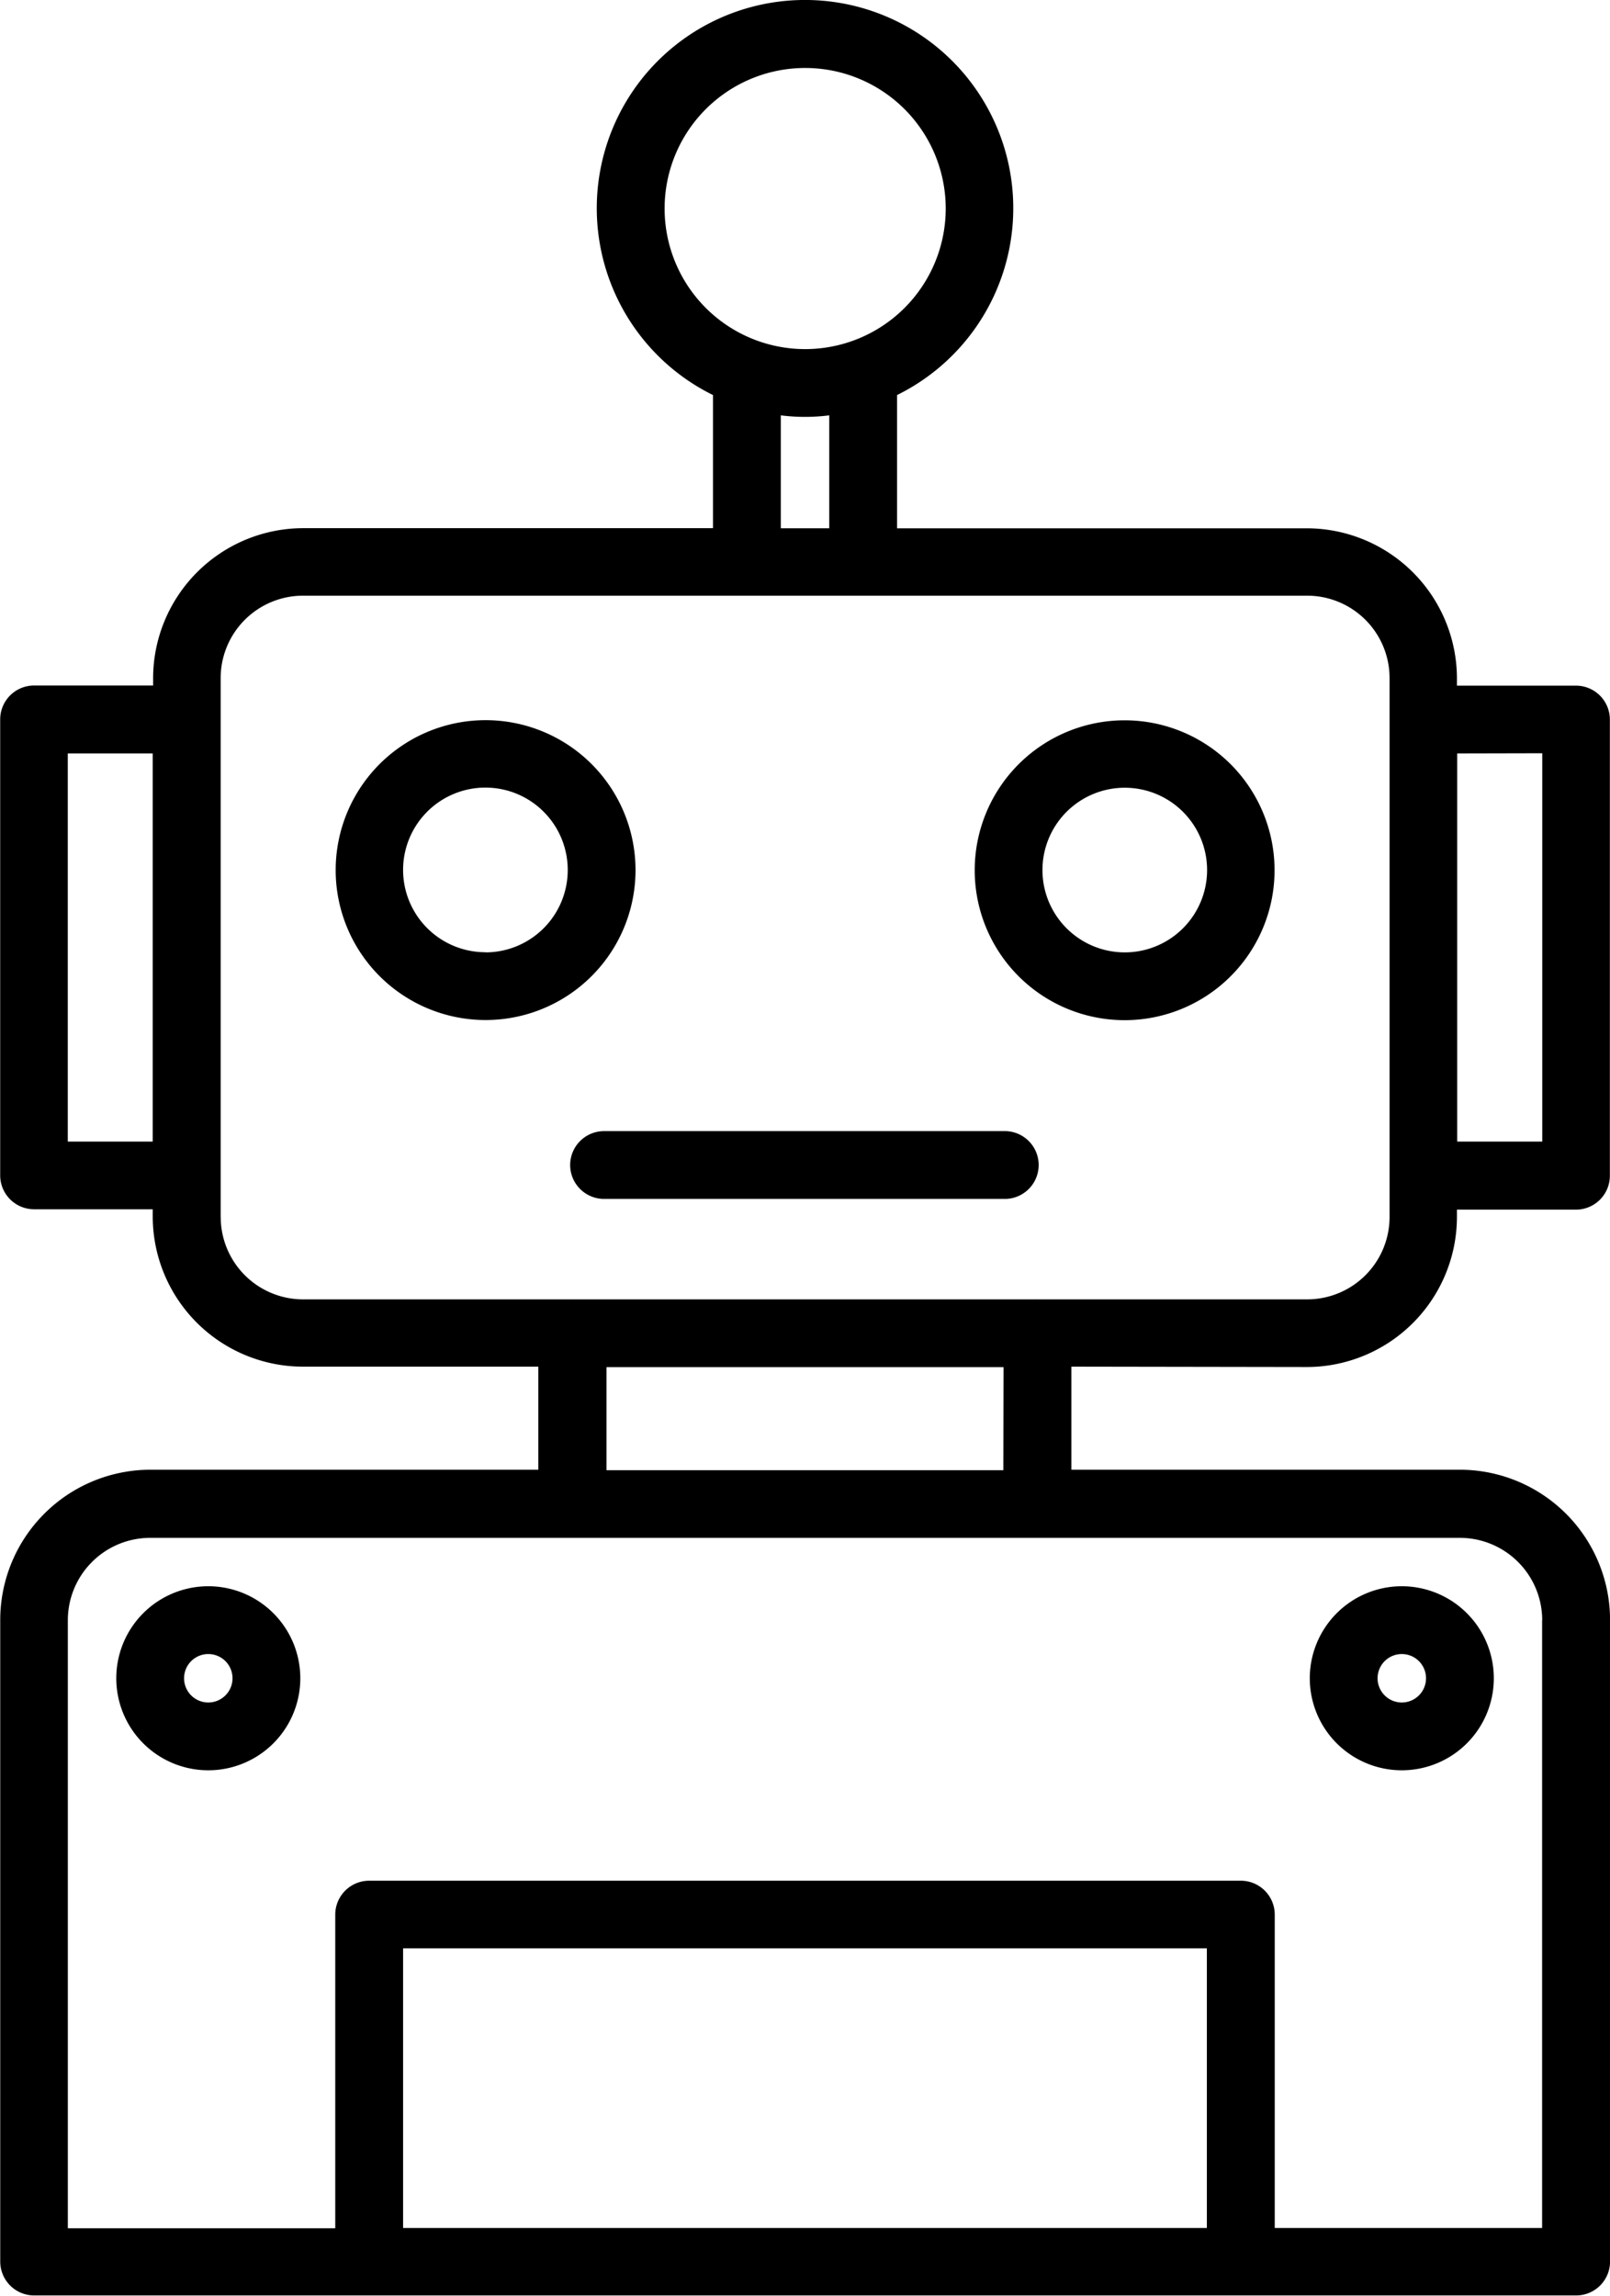 <svg id="robotics" xmlns="http://www.w3.org/2000/svg" width="34.365" height="49" viewBox="0 0 34.365 49">
  <path id="Path_10261" data-name="Path 10261" d="M50.338,33.912a3.208,3.208,0,0,0,3.2-3.2v-.159h2.54a.724.724,0,0,0,.724-.724V20.093a.724.724,0,0,0-.724-.724h-2.54v-.158a3.208,3.208,0,0,0-3.2-3.2H41.587V13.167a4.445,4.445,0,1,0-3.928,0v2.841H28.908a3.208,3.208,0,0,0-3.2,3.2v.158h-2.54a.724.724,0,0,0-.724.724v9.731a.724.724,0,0,0,.724.724H25.7v.159a3.208,3.208,0,0,0,3.2,3.2h5.03v2.2H25.645a3.208,3.208,0,0,0-3.2,3.2v13.7a.724.724,0,0,0,.724.724H56.082a.724.724,0,0,0,.724-.724v-13.7a3.208,3.208,0,0,0-3.2-3.2H45.308v-2.2Zm5.021-13.1V29.1H53.543V20.816ZM36.626,9.186a3,3,0,1,1,3,3A3,3,0,0,1,36.626,9.186ZM39.106,13.6a4.105,4.105,0,0,0,1.034,0v2.41H39.106ZM23.887,29.1V20.816H25.7V29.1Zm3.263,1.606v-11.5a1.759,1.759,0,0,1,1.757-1.757H50.338A1.759,1.759,0,0,1,52.1,19.211v11.5a1.759,1.759,0,0,1-1.757,1.757H44.6l-.02,0a.064.064,0,0,0-.02,0H34.683l-.02,0a.064.064,0,0,0-.02,0H28.908a1.759,1.759,0,0,1-1.757-1.757ZM48.2,52.288H31.044V46.319H48.2Zm7.156-12.974V52.288H49.649V45.6a.724.724,0,0,0-.724-.724H30.32a.724.724,0,0,0-.724.724v6.693H23.888V39.315a1.759,1.759,0,0,1,1.757-1.757H53.6A1.759,1.759,0,0,1,55.358,39.315Zm-11.5-3.2H35.385v-2.2h8.476Z" transform="translate(-22.44 -4.735)"/>
  <path id="Path_10262" data-name="Path 10262" d="M46.159,45.1a3.2,3.2,0,1,0-3.2,3.205A3.2,3.2,0,0,0,46.159,45.1Zm-3.2,1.758A1.757,1.757,0,1,1,44.712,45.1,1.757,1.757,0,0,1,42.955,46.861Z" transform="translate(-32.594 -26.534)"/>
  <path id="Path_10263" data-name="Path 10263" d="M75.954,48.308a3.2,3.2,0,1,0-3.2-3.2,3.2,3.2,0,0,0,3.2,3.2Zm0-4.961A1.757,1.757,0,1,1,74.2,45.1,1.757,1.757,0,0,1,75.954,43.347Z" transform="translate(-51.949 -26.534)"/>
  <path id="Path_10264" data-name="Path 10264" d="M51.875,63.849a.724.724,0,0,0,.724.724h8.579a.724.724,0,0,0,0-1.447H52.6A.724.724,0,0,0,51.875,63.849Z" transform="translate(-39.705 -38.984)"/>
  <path id="Path_10265" data-name="Path 10265" d="M92.022,90.549a1.964,1.964,0,1,0-1.964-1.964A1.964,1.964,0,0,0,92.022,90.549Zm0-2.481a.517.517,0,1,1-.517.517A.517.517,0,0,1,92.022,88.068Z" transform="translate(-62.101 -52.765)"/>
  <path id="Path_10266" data-name="Path 10266" d="M28.442,88.585a1.964,1.964,0,1,0,1.964-1.964A1.964,1.964,0,0,0,28.442,88.585Zm1.964-.517a.517.517,0,1,1-.517.517A.517.517,0,0,1,30.406,88.068Z" transform="translate(-25.96 -52.765)"/>
</svg>

